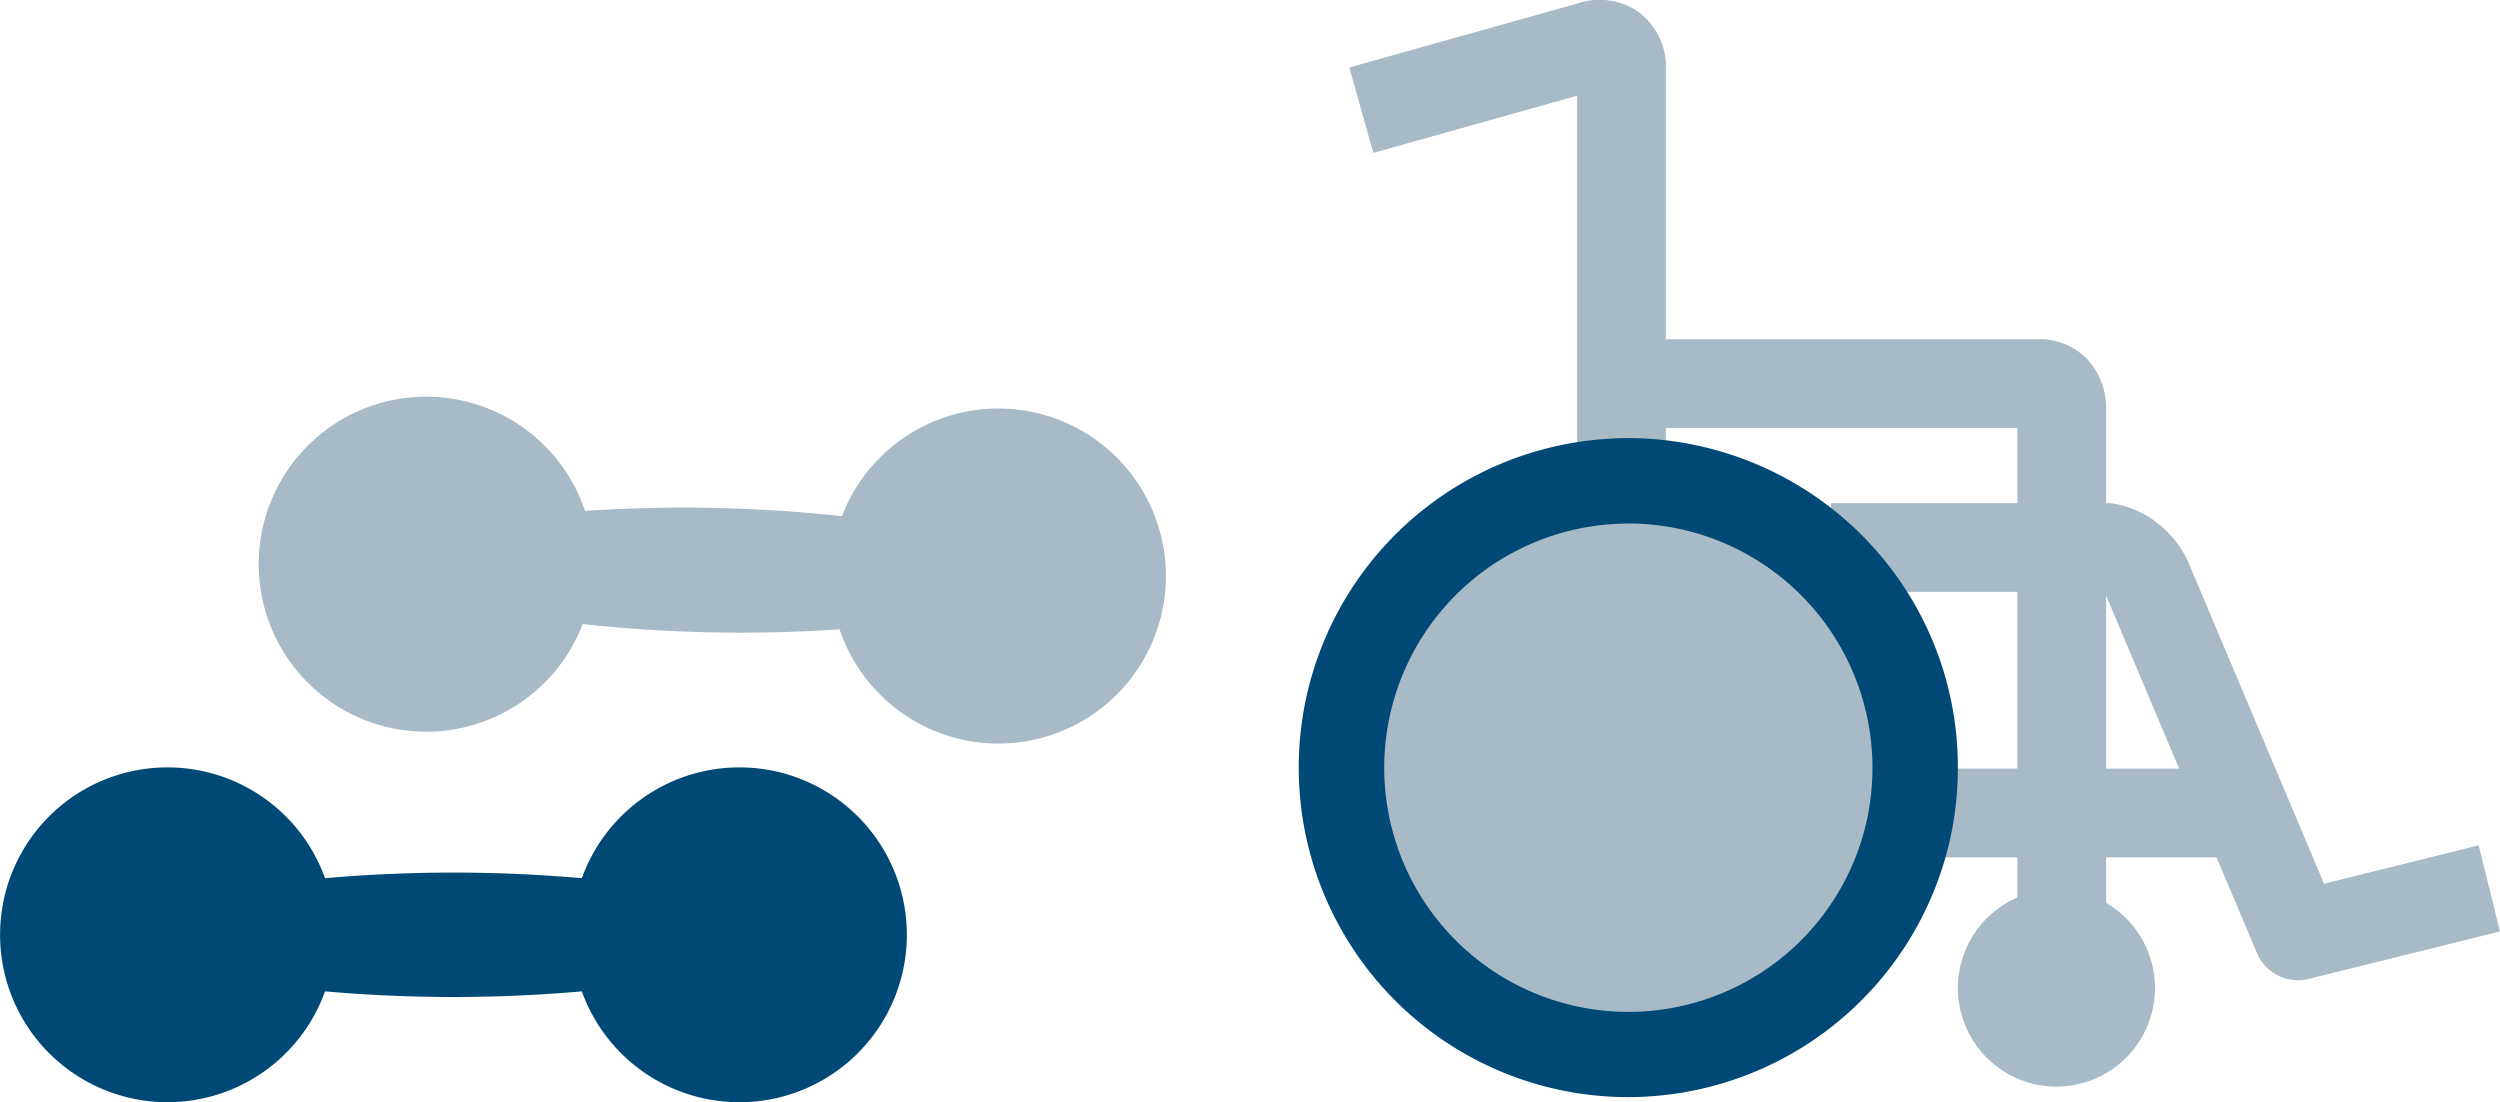 <svg xmlns="http://www.w3.org/2000/svg" width="249.058" height="109.806" viewBox="0 0 249.058 109.806">
  <g id="グループ_125809" data-name="グループ 125809" transform="translate(-877 -2690)">
    <g id="グループ_125804" data-name="グループ 125804" transform="translate(874 2716.279)">
      <g id="グループ_125805" data-name="グループ 125805" transform="translate(0 -9.279)">
        <path id="パス_11214" data-name="パス 11214" d="M73.665,30.516a16.684,16.684,0,0,0-15.7,11.041,146.574,146.574,0,0,0-25.584,0,16.678,16.678,0,1,0,0,11.275,146.574,146.574,0,0,0,25.584,0,16.68,16.68,0,1,0,15.7-22.316m-62.2,10.058" transform="translate(3 28.932)" fill="#004977"/>
        <path id="パス_11215" data-name="パス 11215" d="M102.926,25.833a16.684,16.684,0,0,0-18.907,3.313A146.541,146.541,0,0,0,60.866,18.26a16.68,16.68,0,1,0-4.8,10.2A146.555,146.555,0,0,0,79.223,39.348a16.68,16.68,0,1,0,23.7-13.516" transform="matrix(0.914, -0.407, 0.407, 0.914, -1.781, 41.98)" fill="#a8bac6"/>
      </g>
    </g>
    <g id="グループ_125807" data-name="グループ 125807" transform="translate(1006.392 2690)">
      <g id="グループ_125808" data-name="グループ 125808" transform="translate(0 0)">
        <path id="パス_11220" data-name="パス 11220" d="M63.834,36.107a28.569,28.569,0,1,0,29.9,34.061,29.228,29.228,0,0,0,.535-5.556A28.591,28.591,0,0,0,65.695,36.038c-.628,0-1.256.023-1.861.069" transform="translate(-32.866 11.859)" fill="#a8bac6"/>
        <path id="パス_11224" data-name="パス 11224" d="M63.108,84.924h8.839V34.041a7.285,7.285,0,0,0-1.787-5.191,6.6,6.6,0,0,0-4.951-2.09H25.525V35.6H63.108Zm.018-51.4,0,.03,0-.03" transform="translate(8.479 7.033)" fill="#a8bac6"/>
        <path id="パス_11225" data-name="パス 11225" d="M81.374,49.661h8.839V6.4a4.364,4.364,0,0,0-.023-.444,6.868,6.868,0,0,0-2.855-4.872,6.838,6.838,0,0,0-5.819-.77L58.678,6.722l2.388,8.511,20.308-5.7Z" transform="translate(-53.645 0.001)" fill="#a8bac6"/>
        <path id="パス_11226" data-name="パス 11226" d="M46.506,87.226a4.315,4.315,0,0,0,1.067-.131l19.07-4.735-2.13-8.578-15.4,3.825L35.676,45.774a10.1,10.1,0,0,0-2.93-3.907,9.724,9.724,0,0,0-4.552-2.124,4.449,4.449,0,0,0-.673-.052H0V48.53H26.88a1.437,1.437,0,0,1,.263.173,1.33,1.33,0,0,1,.415.567L42.434,84.523a4.419,4.419,0,0,0,4.071,2.7" transform="translate(53.023 10.431)" fill="#a8bac6"/>
        <path id="パス_11227" data-name="パス 11227" d="M15.094,69.475H42.9a4.42,4.42,0,0,0,0-8.839H15.094a4.42,4.42,0,0,0,0,8.839" transform="translate(48.286 15.934)" fill="#a8bac6"/>
        <path id="パス_11222" data-name="パス 11222" d="M66.449,98.193A32.883,32.883,0,0,0,98.663,71.744a33.327,33.327,0,0,0,.614-6.378,32.644,32.644,0,0,0-9-22.575A33,33,0,0,0,66.449,32.538c-.734,0-1.46.026-2.155.079a32.823,32.823,0,0,0,2.155,65.576m0-57.147a24.334,24.334,0,0,1,24.32,24.32,24.9,24.9,0,0,1-.457,4.753A24.324,24.324,0,1,1,64.859,41.107l.053,0c.5-.039,1.017-.057,1.536-.057" transform="translate(-33.621 11.105)" fill="#004977"/>
        <path id="パス_11223" data-name="パス 11223" d="M21.675,79.989a9.819,9.819,0,1,0,9.819-9.819,9.818,9.818,0,0,0-9.819,9.819" transform="translate(43.982 18.44)" fill="#a8bac6"/>
      </g>
    </g>
  </g>
</svg>
